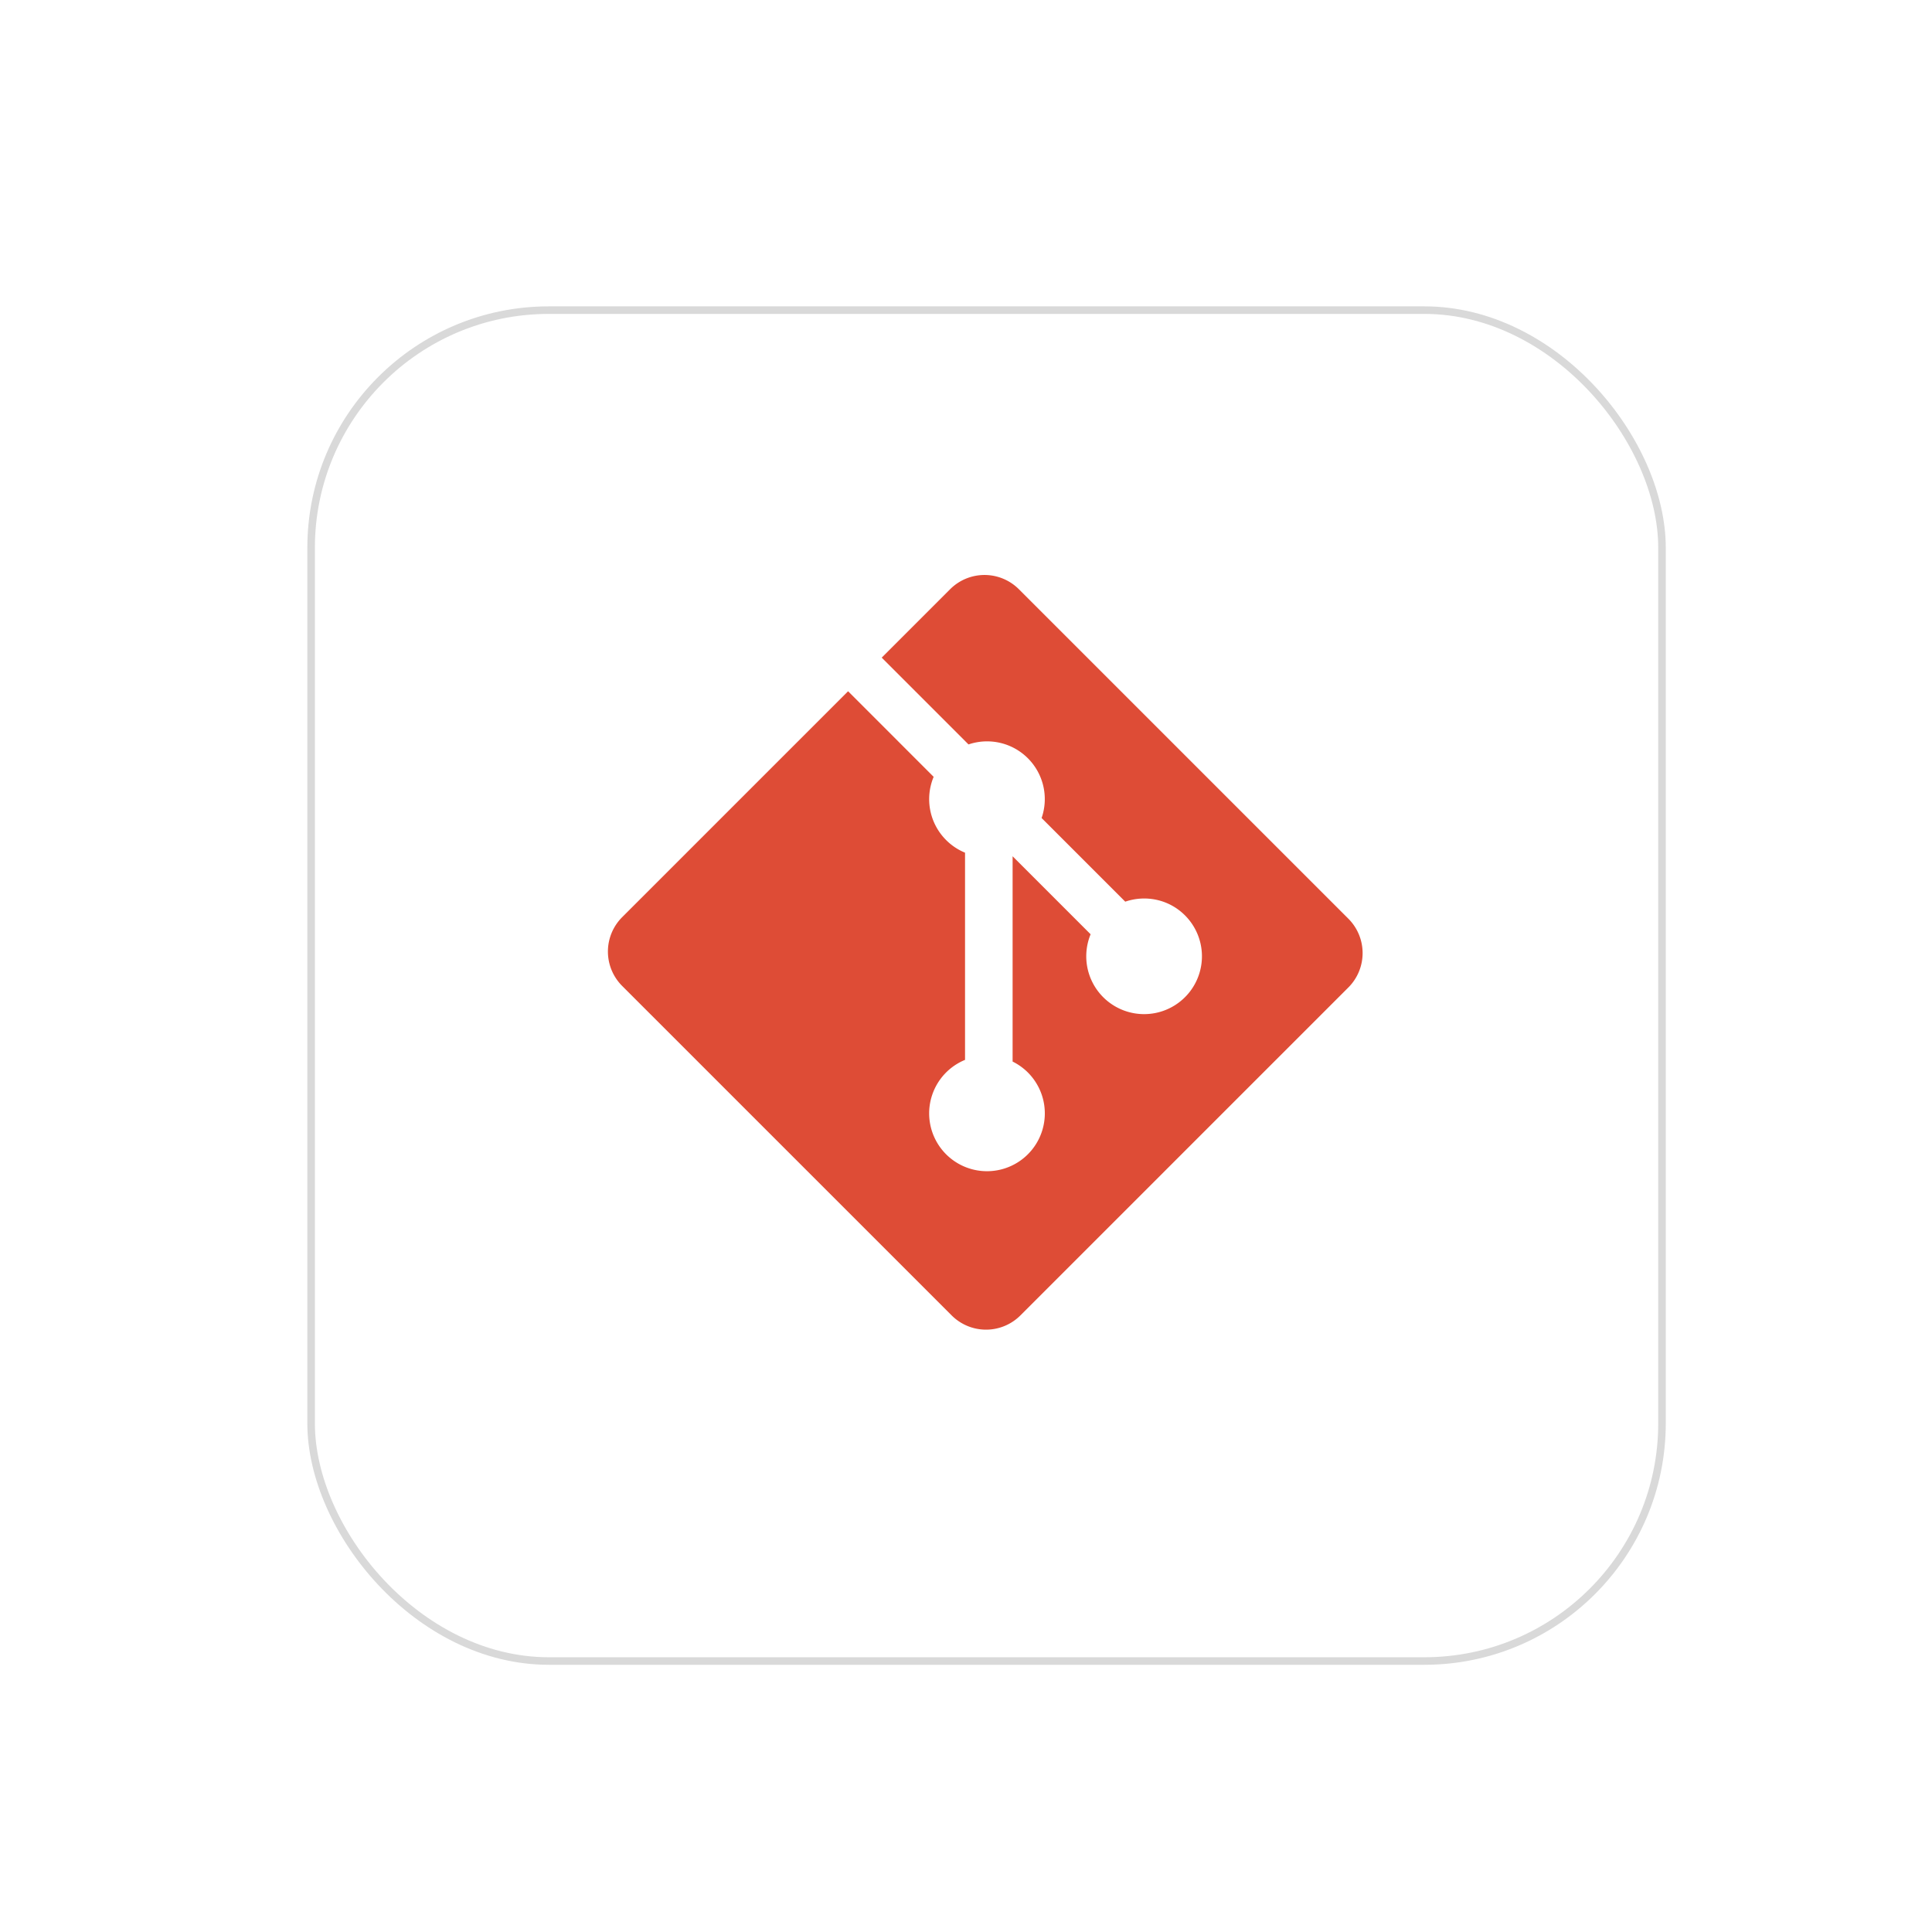 <svg xmlns="http://www.w3.org/2000/svg" fill="none" viewBox="0 0 256 256">
	<g filter="url(#a)">
		<rect width="180" height="180" x="40.724" y="36.594" fill="#fff" rx="32" />
		<rect width="179" height="179" x="41.224" y="37.094" stroke="#D9D9D9" rx="31.5" />
	</g>
	<path fill="#DE4C36" d="m178.666 121.733-43.661-43.659a6.44 6.44 0 0 0-9.107 0l-9.066 9.067 11.501 11.5a7.644 7.644 0 0 1 7.868 1.834 7.655 7.655 0 0 1 1.817 7.916l11.084 11.085c2.682-.924 5.776-.327 7.918 1.819a7.664 7.664 0 1 1-12.508 2.501l-10.336-10.336-.001 27.202c.749.37 1.433.859 2.026 1.449a7.663 7.663 0 1 1-8.328-1.672v-27.456a7.57 7.57 0 0 1-2.508-1.672 7.66 7.66 0 0 1-1.651-8.377l-11.338-11.339-29.937 29.936a6.442 6.442 0 0 0 0 9.11l43.662 43.659a6.44 6.44 0 0 0 9.107 0l43.458-43.456a6.444 6.444 0 0 0 0-9.111" />
	<defs>
		<filter id="a" width="260" height="260" x=".724" y=".594" color-interpolation-filters="sRGB" filterUnits="userSpaceOnUse">
			<feFlood flood-opacity="0" result="BackgroundImageFix" />
			<feColorMatrix in="SourceAlpha" result="hardAlpha" values="0 0 0 0 0 0 0 0 0 0 0 0 0 0 0 0 0 0 127 0" />
			<feOffset dy="4" />
			<feGaussianBlur stdDeviation="20" />
			<feComposite in2="hardAlpha" operator="out" />
			<feColorMatrix values="0 0 0 0 0.037 0 0 0 0 0.035 0 0 0 0 0.048 0 0 0 0.1 0" />
			<feBlend in2="BackgroundImageFix" result="effect1_dropShadow_22_685" />
			<feBlend in="SourceGraphic" in2="effect1_dropShadow_22_685" result="shape" />
		</filter>
	</defs>
</svg>
